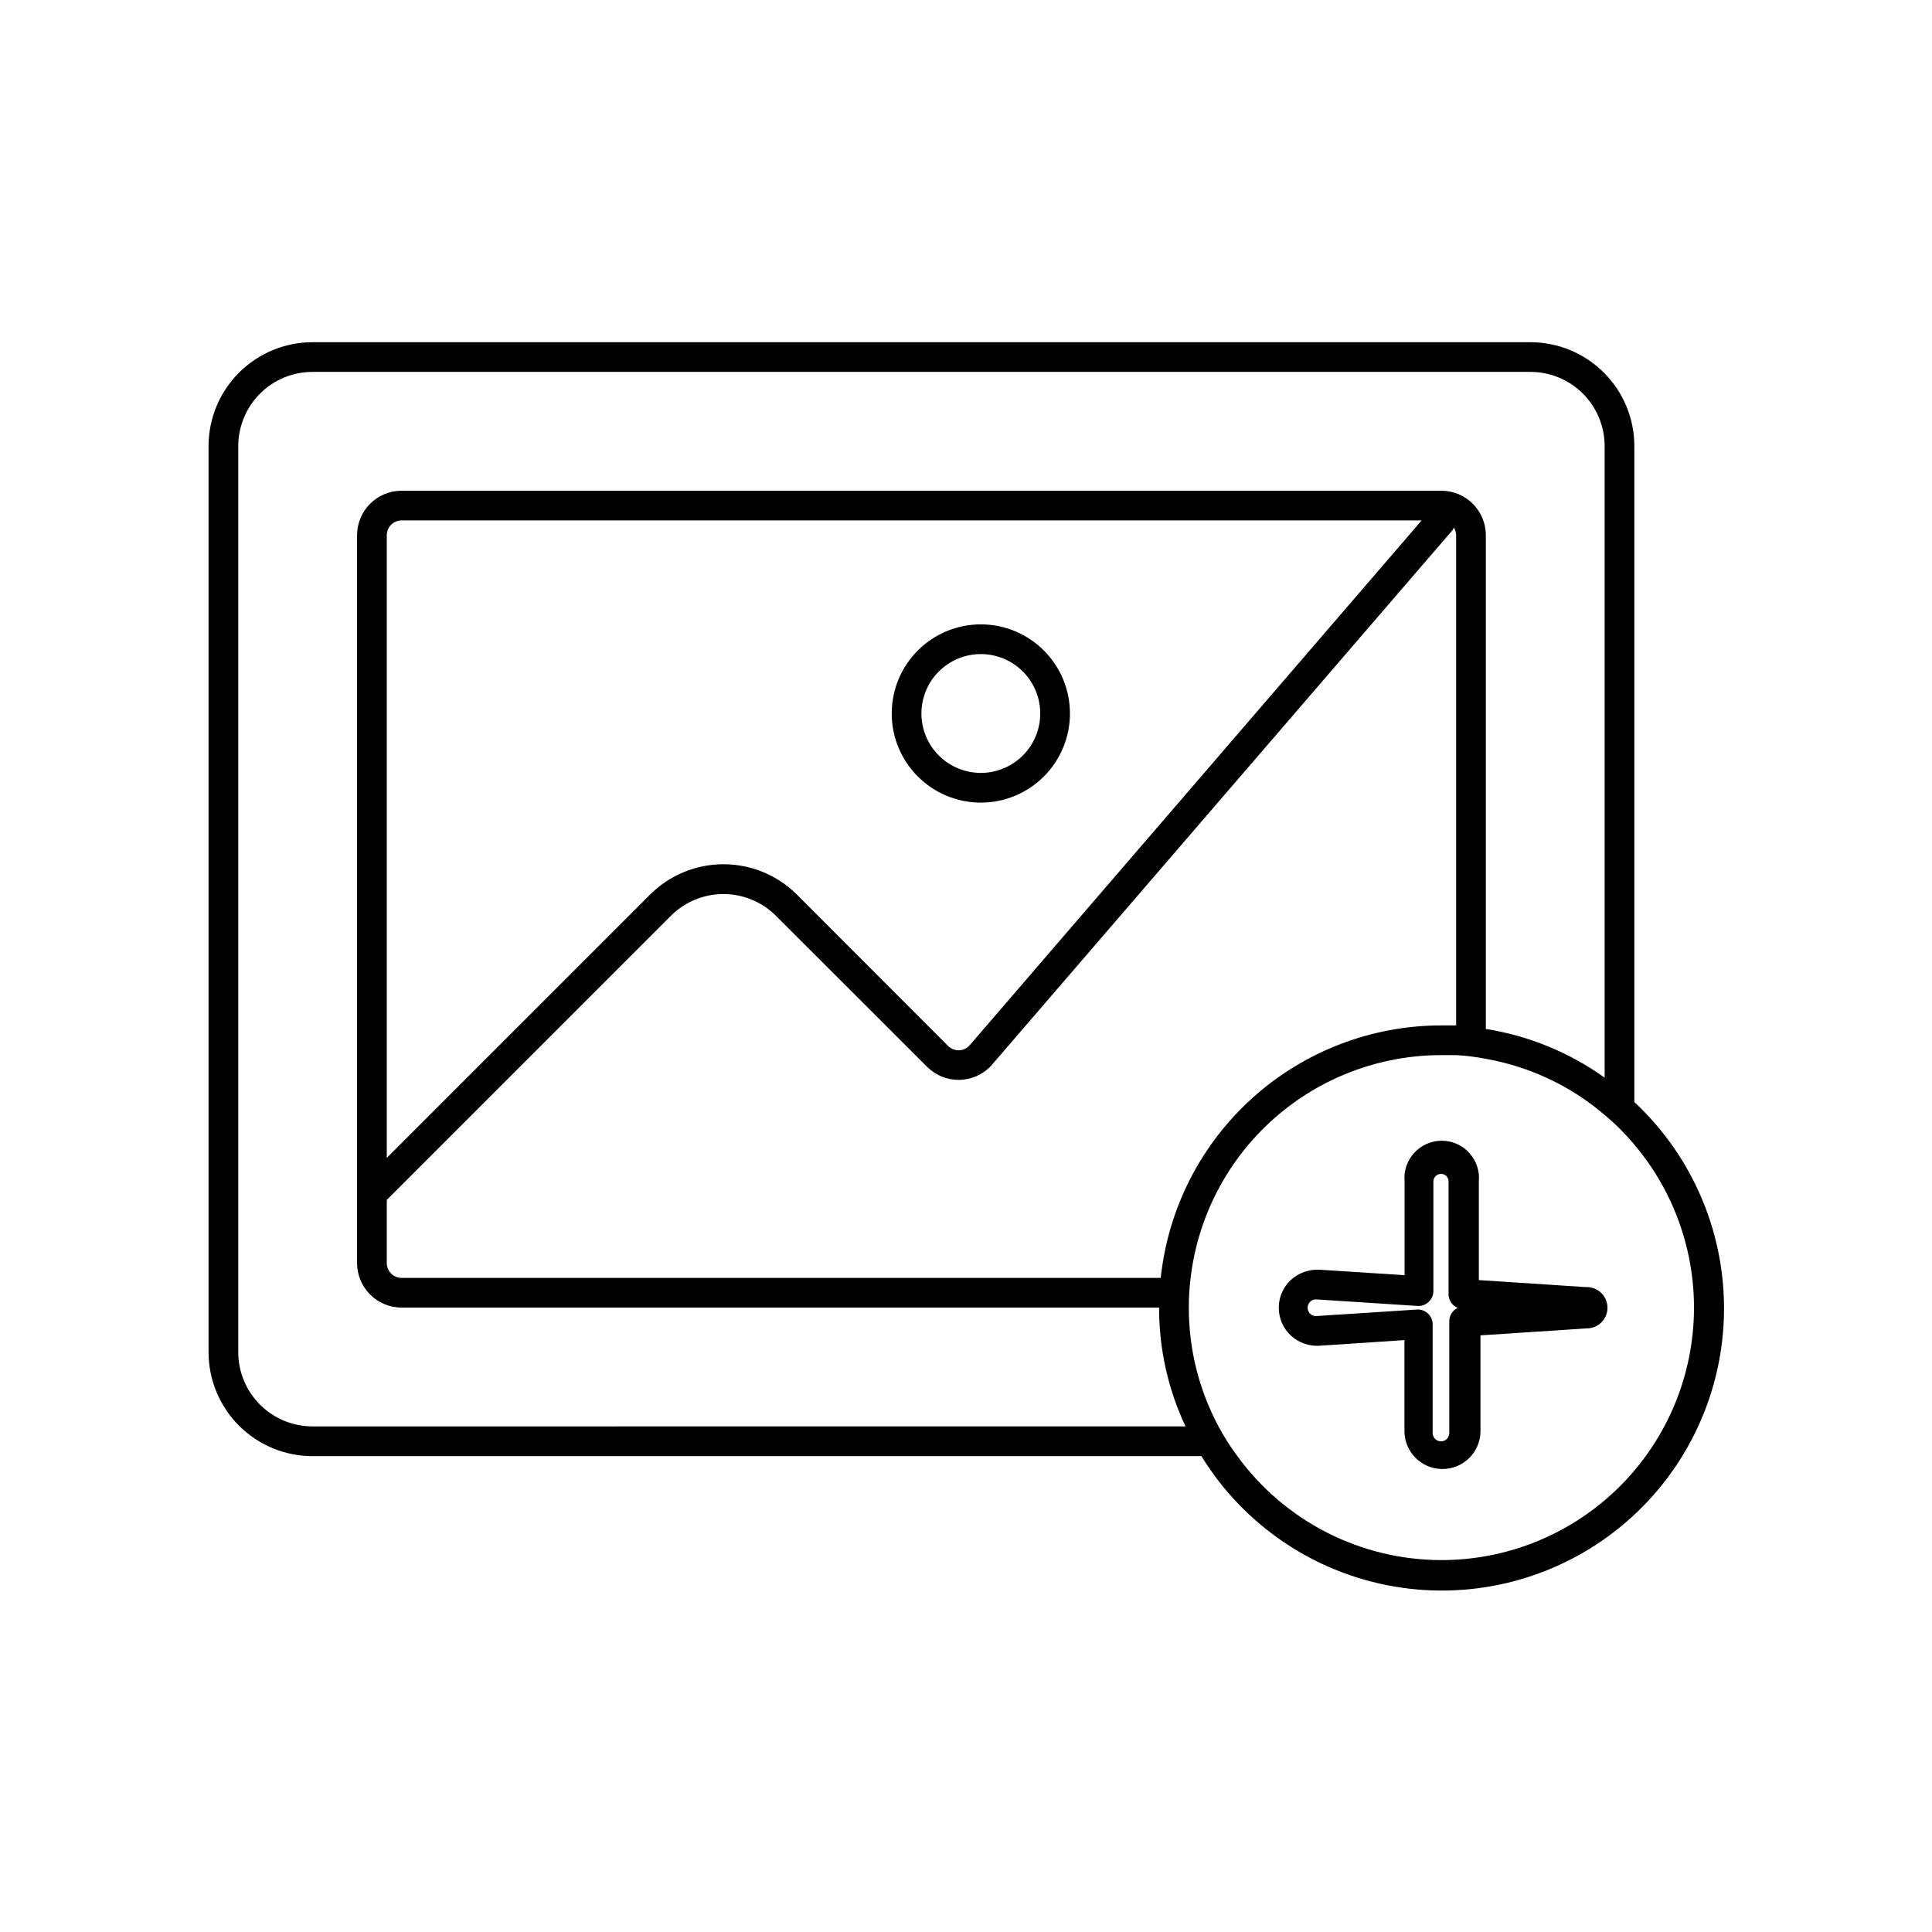 <?xml version="1.0" encoding="UTF-8"?>
<!-- Uploaded to: SVG Repo, www.svgrepo.com, Generator: SVG Repo Mixer Tools -->
<svg fill="#000000" width="800px" height="800px" version="1.1" viewBox="144 144 512 512" xmlns="http://www.w3.org/2000/svg">
 <g>
  <path d="m403.93 356.7c6.266 0 12.27-2.488 16.699-6.918 4.43-4.43 6.918-10.434 6.918-16.699 0-6.262-2.488-12.27-6.918-16.699-4.43-4.43-10.434-6.918-16.699-6.918-6.262 0-12.27 2.488-16.699 6.918-4.43 4.43-6.914 10.438-6.914 16.699 0 6.266 2.484 12.27 6.914 16.699 4.43 4.43 10.438 6.918 16.699 6.918zm0-39.359c4.176 0 8.18 1.656 11.133 4.609s4.613 6.957 4.613 11.133c0 4.176-1.66 8.18-4.613 11.133s-6.957 4.613-11.133 4.613c-4.176 0-8.18-1.66-11.133-4.613s-4.609-6.957-4.609-11.133c0-4.176 1.656-8.18 4.609-11.133s6.957-4.609 11.133-4.609z"/>
  <path d="m577.12 436.05v-173.81c0-7.309-2.902-14.316-8.066-19.484-5.168-5.164-12.176-8.066-19.484-8.066h-322.75c-7.305 0-14.312 2.902-19.48 8.066-5.168 5.168-8.07 12.176-8.07 19.484v240.1c0 7.305 2.902 14.312 8.07 19.48 5.168 5.168 12.176 8.07 19.48 8.07h235.57c11.301 18.387 29.996 30.996 51.277 34.582 21.281 3.59 43.074-2.188 59.781-15.852 16.707-13.664 26.695-33.879 27.398-55.445 0.707-21.57-7.941-42.395-23.723-57.121zm-350.3 85.965c-5.219 0-10.223-2.074-13.914-5.766-3.691-3.691-5.766-8.695-5.766-13.914v-240.1c0-5.219 2.074-10.227 5.766-13.918 3.691-3.688 8.695-5.762 13.914-5.762h322.75c5.219 0 10.227 2.074 13.918 5.762 3.688 3.691 5.762 8.699 5.762 13.918v167.36c-9.348-6.695-20.129-11.117-31.488-12.91v-130.83c0-6.523-5.285-11.809-11.809-11.809h-275.52c-6.519 0-11.809 5.285-11.809 11.809v192.86c0 6.519 5.289 11.809 11.809 11.809h200.74c-0.031 10.887 2.363 21.641 7.004 31.488zm94.977-135.32c3.691-3.691 8.695-5.762 13.914-5.762s10.223 2.07 13.914 5.762l40.07 40.027c2.246 2.246 5.305 3.492 8.484 3.457 3.176-0.039 6.203-1.355 8.398-3.652l122.37-142.05c0.133-0.203 0.254-0.41 0.355-0.629 0.375 0.602 0.578 1.297 0.59 2.008v129.89h-3.938c-18.465 0.004-36.281 6.844-50.008 19.195-13.727 12.355-22.398 29.352-24.34 47.719h-201.17c-2.172 0-3.938-1.766-3.938-3.938v-16.727zm-75.297 64.156v-165c0-2.176 1.766-3.938 3.938-3.938h270.32l-119.93 139.26c-0.738 0.742-1.746 1.164-2.793 1.164-1.051 0-2.055-0.422-2.797-1.164l-40.027-40.07c-5.168-5.168-12.176-8.07-19.484-8.07s-14.316 2.902-19.484 8.07zm279.46 106.59c-21.379-0.02-41.461-10.262-54.039-27.551-1.867-2.492-3.539-5.121-5-7.871-5.184-9.684-7.891-20.504-7.871-31.488-0.004-2.633 0.152-5.262 0.473-7.871 1.926-16.27 9.754-31.266 22-42.148 12.246-10.879 28.059-16.891 44.438-16.895h3.938c2.644 0.148 5.273 0.477 7.871 0.984 11.637 2.059 22.512 7.195 31.488 14.879 2.856 2.383 5.488 5.019 7.871 7.871 11.039 13.066 16.652 29.863 15.691 46.941-0.961 17.078-8.426 33.137-20.859 44.883-12.434 11.742-28.895 18.281-46 18.266z"/>
  <path d="m564.13 485.09-28.223-1.852v-26.176l0.004 0.004c0.246-2.762-0.68-5.5-2.551-7.547-1.871-2.047-4.516-3.215-7.289-3.215-2.773 0-5.422 1.168-7.293 3.215-1.871 2.047-2.797 4.785-2.547 7.547v24.875l-22.594-1.457c-2.781-0.129-5.496 0.848-7.559 2.719-2.035 1.902-3.195 4.57-3.195 7.359 0 2.789 1.16 5.453 3.195 7.359 2.047 1.895 4.773 2.875 7.559 2.715l22.555-1.496v23.973c-0.066 5.566 4.391 10.129 9.957 10.195 5.562 0.062 10.129-4.394 10.195-9.961v-25.465l28.184-1.852-0.004 0.004c3.023 0 5.473-2.453 5.473-5.473 0-3.023-2.449-5.473-5.473-5.473zm-36.055 9.094v29.441h0.004c0.023 0.605-0.188 1.199-0.594 1.652-0.414 0.449-1 0.703-1.613 0.703-0.609 0-1.195-0.254-1.613-0.703-0.457-0.516-0.676-1.203-0.59-1.891v-28.418c0-1.043-0.414-2.043-1.152-2.781-0.738-0.738-1.738-1.152-2.785-1.152h-0.078l-26.766 1.73c-0.609 0.062-1.219-0.156-1.652-0.59-0.449-0.418-0.703-1-0.703-1.613 0-0.613 0.254-1.195 0.703-1.613 0.434-0.438 1.043-0.652 1.652-0.59l26.766 1.73c1.09 0.07 2.16-0.316 2.953-1.062 0.801-0.742 1.254-1.781 1.258-2.875v-29.086c0.012-0.539 0.238-1.051 0.633-1.422 0.391-0.371 0.914-0.566 1.453-0.547 0.523 0.012 1.02 0.23 1.383 0.605 0.359 0.375 0.559 0.883 0.547 1.402v29.875c0 1.578 0.945 3.004 2.402 3.621-1.363 0.668-2.223 2.062-2.203 3.582z"/>
 </g>
</svg>